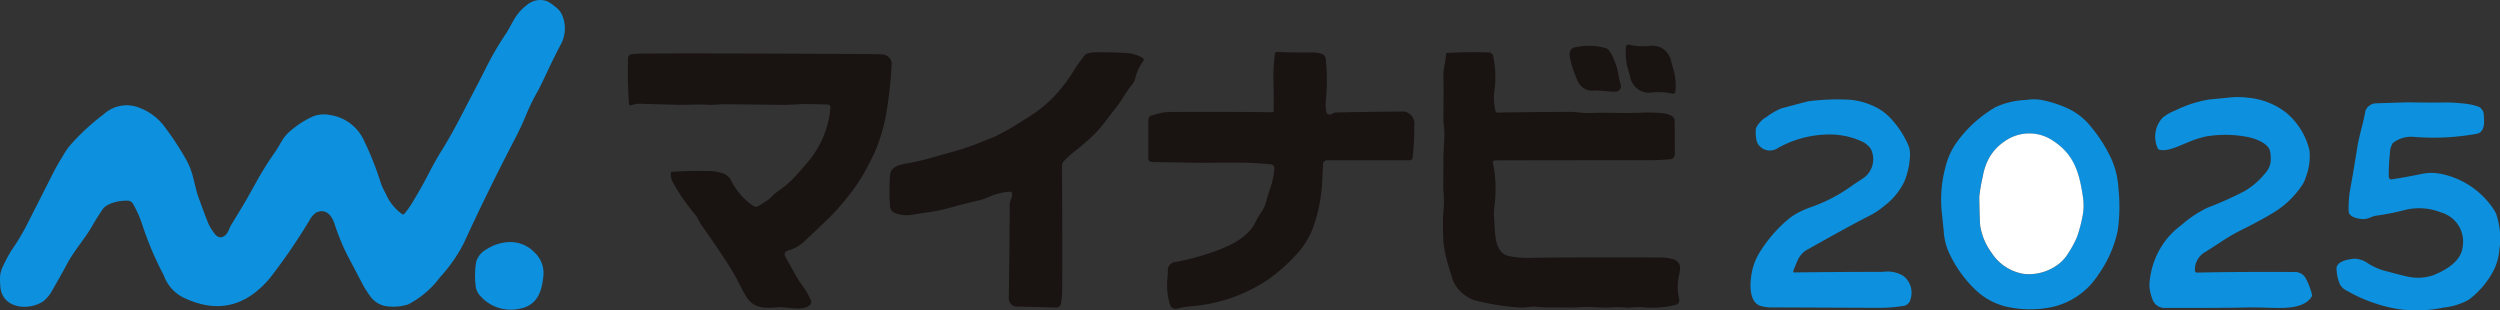 <svg data-name="スクリーンショット 2024-08-19 17.14.49" xmlns="http://www.w3.org/2000/svg" width="277.195" height="34.423"><rect width="100%" height="100%" fill="#333333" stroke="none"/><path data-name="パス 73098" d="M44.573 23.735a.22.22 0 00.285-.05 11.974 11.974 0 001.021-1.478q1.054-1.783 1.591-2.842.742-1.463 1.6-2.834.916-1.473 2.015-3.588 1.191-2.29 1.481-2.844.6-1.141 1.461-2.852a34.656 34.656 0 012.175-3.668q.057-.085.767-1.366a5.456 5.456 0 011.5-1.693 2.221 2.221 0 012.23-.367 5.058 5.058 0 01.931.649 2.138 2.138 0 01.689.847 3.731 3.731 0 01-.142 3.281q-.789 1.513-1.291 2.585-1 2.13-1.266 2.6a21.974 21.974 0 00-1.281 2.615q-.542 1.316-1.229 2.635-3.059 5.873-5.7 11.627a17.317 17.317 0 01-2.637 3.767 10.234 10.234 0 01-3.514 2.989 5.366 5.366 0 01-2.068.237 2.7 2.7 0 01-2.105-1.094 11.639 11.639 0 01-1.04-1.684q-1.553-2.947-1.653-3.151a24.858 24.858 0 01-1.286-3.191c-.315-1-.989-1.79-2.048-1.3a2.351 2.351 0 00-.737.852 65.819 65.819 0 01-4.4 6.42q-4.08 4.845-9.644 2.125a4.367 4.367 0 01-2.11-2.417 36.247 36.247 0 01-2.395-5.638 12.109 12.109 0 00-1.011-2.282.7.7 0 00-.614-.375c-.807-.025-2.267.207-2.8 1q-.612.9-1.246 2c-.674 1.161-1.948 2.652-2.647 3.976q-.537 1.014-1.581 2.824a4.275 4.275 0 01-1.026 1.319C3.24 34.5.283 34.241.048 31.853a8.527 8.527 0 01-.037-1.246 3.084 3.084 0 01.36-1.164 16.892 16.892 0 01.839-1.593 24.652 24.652 0 001.663-2.717q1.141-2.235 3.024-5.953c.4-.792.906-1.623 1.309-2.282a5.961 5.961 0 01.617-.839 24.738 24.738 0 013.708-3.416 3.759 3.759 0 014.058-.639 6.2 6.2 0 012.562 1.918 33.6 33.6 0 012.4 3.618 7.951 7.951 0 01.847 2.075q.457 1.82.464 1.843 1.1 3.1 1.376 3.618a8.212 8.212 0 00.549.822c.577.789 1.314.32 1.583-.407a4 4 0 01.355-.7q.422-.687 1.373-2.267.325-.542 1.3-2.307a36.234 36.234 0 012.2-3.5q.052-.075.689-1.144a4.08 4.08 0 01.879-1.029 10.471 10.471 0 012.507-1.624 3.3 3.3 0 011.883-.172 4.925 4.925 0 013.853 2.947 34.07 34.07 0 011.778 4.485 6.507 6.507 0 00.562 1.244 5.469 5.469 0 001.824 2.311z" fill="#0d91de"/><path data-name="パス 73099" d="M180.739 8.475q-.065-.252-.225-.8a6.275 6.275 0 01-.222-2.5.257.257 0 01.317-.222 6.869 6.869 0 002.322.13 2.182 2.182 0 011.376.28 2.259 2.259 0 011.009 1.506q.06.252.22.8a6.275 6.275 0 01.222 2.5.257.257 0 01-.317.222 6.869 6.869 0 00-2.322-.13 2.182 2.182 0 01-1.376-.28 2.243 2.243 0 01-1.004-1.506z" fill="#191312"/><path data-name="パス 73100" d="M176.848 10.032a1.766 1.766 0 01-1.9-1.011 13.077 13.077 0 01-.789-2.235c-.175-.667-.272-1.466.6-1.561a6.923 6.923 0 013.359.135c.492.232.917 1.438 1.066 1.845.24.662.31 1.526.517 2.188a.583.583 0 01-.509.757c-.688.052-1.544-.118-2.344-.118z" fill="#191312"/><path data-name="パス 73101" d="M147.449 12.702a.322.322 0 00.262-.087.815.815 0 01.522-.142q4.125-.092 7.049-.1a1.337 1.337 0 011.535 1.479 31.363 31.363 0 01-.187 3.631.321.321 0 01-.32.287h-9.163a.457.457 0 00-.457.439l-.06 1.516a18.216 18.216 0 01-1 5.4 8.85 8.85 0 01-1.6 2.764 19.078 19.078 0 01-3.421 3.1 17.659 17.659 0 01-8.623 2.972 10.887 10.887 0 00-1.481.26.656.656 0 01-.742-.34 7.3 7.3 0 01-.3-3.2q.03-.9.045-.954a.929.929 0 01.834-.672 29.057 29.057 0 004.685-1.309c1.531-.559 3.379-1.513 4.115-3a10.2 10.2 0 01.7-1.191 3.616 3.616 0 00.562-1.279q.067-.31.474-1.5a8.648 8.648 0 00.414-2.02.439.439 0 00-.444-.539 39.769 39.769 0 00-4.133-.187l-3.608.02-4.939-.077a2.925 2.925 0 01-.574-.047.325.325 0 01-.272-.347v-4.27a.531.531 0 01.382-.509q.5-.147 1.114-.3a6.111 6.111 0 011.2-.085q6.555-.035 11.047.032a.157.157 0 00.16-.157q.01-2.654-.04-3.985a23.139 23.139 0 01.175-2.335.208.208 0 01.245-.215q1.731.087 3.891.06a3.644 3.644 0 011.086.165.649.649 0 01.412.579 22.721 22.721 0 01.013 4.6 4.173 4.173 0 00.045 1.221.385.385 0 00.397.322z" fill="#191312"/><path data-name="パス 73102" d="M112.218 21.455a.225.225 0 00-.225-.2 6.652 6.652 0 00-2.467.637 7.28 7.28 0 01-1.066.345q-1.491.337-3.229.822a17.4 17.4 0 01-2.1.449q-.717.1-2.118.322a3.6 3.6 0 01-1.7-.177.858.858 0 01-.629-.8 24.491 24.491 0 010-3.381c.06-1.206 1.406-1.244 2.657-1.5q1.124-.235 2.015-.5c1.393-.42 3.264-.862 4.82-1.473l2.033-.807a31.506 31.506 0 003.4-1.943 15.725 15.725 0 003.1-2.377 17.478 17.478 0 002.5-3.284 17.925 17.925 0 011.074-1.466.421.421 0 01.19-.15 2.675 2.675 0 01.954-.17q1.885-.022 3.431.072a4.167 4.167 0 011.783.519.255.255 0 01.1.422 4.877 4.877 0 00-.827 1.711 2.029 2.029 0 01-.5.994 9.969 9.969 0 00-.859 1.244c-.619.989-1.139 1.566-2.008 2.714a12.18 12.18 0 01-1.221 1.416 24.607 24.607 0 01-2.125 1.85 9.977 9.977 0 00-1.189 1.066.853.853 0 00-.262.6q.07 11.02.012 14.124a8.388 8.388 0 01-.122 1.121.526.526 0 01-.532.442l-4.258-.11a.905.905 0 01-.994-1.039q.075-4.817.1-10.136a1.6 1.6 0 01.12-.672 1.289 1.289 0 00.142-.685z" fill="#191312"/><path data-name="パス 73103" d="M165.725 17.782a.21.21 0 00-.2.25 14.437 14.437 0 01.2 4.632 7.656 7.656 0 00-.057 1.606c.11 1.2-.065 3.766 1.608 4.118a11.607 11.607 0 002.662.2q2.717-.067 14.239-.04a4.718 4.718 0 011.3.187 1.009 1.009 0 01.807.832 3.874 3.874 0 01-.135 1.016 6 6 0 00.035 2.6.516.516 0 01-.385.619 10.612 10.612 0 01-3.3.292 10.044 10.044 0 00-1.039-.042q-.15.007-.689.052a3.251 3.251 0 01-.684-.012 7.321 7.321 0 00-1.388-.01c-1.121.085-2.255-.107-3.309-.035a15.635 15.635 0 01-1.945.04h-1.546a13.032 13.032 0 01-1.576-.075c-.527-.067-1.219.137-1.845.082a27.276 27.276 0 01-5.042-.814 4.33 4.33 0 01-1.848-1.351 3.458 3.458 0 01-.649-1.388 22.487 22.487 0 01-.742-2.649l-.115-.8a4.158 4.158 0 01-.055-.8 22.468 22.468 0 01.062-3.374 13.818 13.818 0 00-.065-1.97q.02-2.325.015-3.583 0-.1.1-1.923a8.024 8.024 0 00-.023-1.3 10.709 10.709 0 01-.082-1.291q.05-2.667.005-4.378c-.022-.894.267-1.623.287-2.482a.122.122 0 01.117-.12q2.525-.14 4.625-.05a.5.5 0 01.5.452 11.015 11.015 0 01.162 3.541 6.38 6.38 0 00.092 2.5.224.224 0 00.222.172q2.692-.052 7.5-.085a13.208 13.208 0 011.506.065 9.448 9.448 0 001.5.06q.941-.047 3.1 0 .682.015 2.282-.03a18.924 18.924 0 012.29.042 2.736 2.736 0 011.124.307.7.7 0 01.34.652q.008 1.663.015 3.606a.561.561 0 01-.517.559q-1.3.1-2.37.1-12.591.005-17.089.02z" fill="#191312"/><path data-name="パス 73104" d="M91.77 11.589q-2.5-.07-2.907-.042-1.668.112-2.907.072-.165-.007-5.479-.06c-.722-.007-1.361.1-2.01.057-1.144-.072-2.35.032-3.476 0q-3.591-.1-4.04-.115a2.764 2.764 0 00-.981.18.175.175 0 01-.225-.155 50.073 50.073 0 01-.11-5.037.461.461 0 01.447-.487 9.075 9.075 0 011.031-.057q4.8-.057 24.035.04 1.868.01 2.622.042a1.12 1.12 0 011.1.956 45.413 45.413 0 01-.644 5.813 19.376 19.376 0 01-1.214 4.035q-.2.492-1.251 2.44A20.1 20.1 0 0193.853 22a24.812 24.812 0 01-2.237 2.46q-1.049 1.006-2.56 2.43a4.869 4.869 0 01-1.783.926.425.425 0 00-.222.6q.837 1.536 1.6 2.819a9.918 9.918 0 011.278 2.117.452.452 0 01-.127.464c-.844.769-2.565.167-3.573.255-1.323.112-2.58.172-3.411-1.066q-.285-.425-.919-1.671-.482-.951-.956-1.7-1.446-2.27-3.136-4.625c-.245-.34-.452-.886-.744-1.234a22.483 22.483 0 01-2.417-3.489 1.805 1.805 0 01-.262-1.1.145.145 0 01.152-.142q2.232-.132 3.951-.08a5.078 5.078 0 011.905.35 1.766 1.766 0 01.742.837 7.47 7.47 0 002.407 2.694q.27.187.719-.1 1.019-.649 1.1-.732a5.858 5.858 0 01.969-.862 9.6 9.6 0 001.551-1.286q1.024-1.066 1.838-2.078a10.623 10.623 0 002.36-5.868.311.311 0 00-.078-.233.306.306 0 00-.23-.097z" fill="#191312"/><path data-name="パス 73105" d="M243.48 30.2a.133.133 0 00.082.027q4.238-.1 10.89-.067a1.338 1.338 0 011.254.8 7.3 7.3 0 01.639 1.7.3.3 0 01-.035.232c-.911 1.5-3.611 1.254-5.109 1.221q-1.565-.043-2.455-.015-2.1.055-8.635.045a1.44 1.44 0 01-1.488-1.066 4.383 4.383 0 01-.3-1.483 8.868 8.868 0 012.332-5.569 9.211 9.211 0 011.216-1.071 12.7 12.7 0 012.875-1.916 39.618 39.618 0 004.1-1.833 8.33 8.33 0 002.255-1.925 2.492 2.492 0 00.634-1.149 3.779 3.779 0 00-.04-1.378c-.187-.891-1.741-1.446-2.6-1.586a12.858 12.858 0 00-4.512-.035 12.039 12.039 0 00-2.023.659c-1.059.427-2.245 1.046-3.144.8a.249.249 0 01-.177-.16 3.1 3.1 0 01.527-3.359 5.1 5.1 0 011.461-.837 13.09 13.09 0 013.756-1.209l2.12-.2a8.445 8.445 0 012.125.007 8.062 8.062 0 014.308 1.7 7.8 7.8 0 012.535 4.148 6.485 6.485 0 01-.4 2.942 3.424 3.424 0 01-.549 1.1 10.147 10.147 0 01-2.8 2.7q-1.341.844-3.616 1.985a21.7 21.7 0 00-2.12 1.194q-1.571 1.029-2.055 1.326a2.273 2.273 0 00-1.171 2.023.307.307 0 00.12.249z" fill="#0d91de"/><path data-name="パス 73106" d="M198.835 30.058a.117.117 0 00.112.15q4.737-.065 9.821-.062a3.346 3.346 0 012.295.467 2.35 2.35 0 01.767 2.585.948.948 0 01-.9.734 15.5 15.5 0 01-2.6.2q-10.176-.045-11.737-.047a4.518 4.518 0 01-1.421-.177c-1.426-.5-1.134-3.029-.812-4.228a7.021 7.021 0 01.964-2.035 15.154 15.154 0 013.009-3.379 7.188 7.188 0 011.264-.8 12.428 12.428 0 011.373-.562 17.654 17.654 0 004.542-2.435l.9-.592a2.564 2.564 0 001.011-3.384 2.518 2.518 0 00-1.151-.882 8.626 8.626 0 00-3.916-.689 11.618 11.618 0 00-5.259 1.511 1.557 1.557 0 01-1.94-.185 1.4 1.4 0 01-.437-.941 3.6 3.6 0 01-.02-1.089 2.933 2.933 0 011.211-1.279 7.146 7.146 0 011.608-.922q1.486-.4 2.972-.787a25.535 25.535 0 014.233-.187 7.547 7.547 0 012.872.659 5.953 5.953 0 012.267 1.678 10.072 10.072 0 011.813 2.937 3.212 3.212 0 01.1.931 8.356 8.356 0 01-.637 2.9 7.392 7.392 0 01-2.215 2.679 8.447 8.447 0 01-1.736 1.141q-2.377 1.221-6.6 3.6a2.605 2.605 0 00-1.241 1.231q-.412.937-.512 1.259z" fill="#0d91de"/><path data-name="パス 73107" d="M216.957 15.777a14.04 14.04 0 014.275-3.883 8.842 8.842 0 013.374-.807 5.615 5.615 0 011.666-.02 12.84 12.84 0 013.161 1.029 7.2 7.2 0 012.48 2.048 16.142 16.142 0 012.208 3.506 9.52 9.52 0 01.772 3.281 19.157 19.157 0 01-.08 4.62 13.114 13.114 0 01-2.168 4.919 8.2 8.2 0 01-5.037 3.556 11.943 11.943 0 01-4.59.087 7.479 7.479 0 01-4.205-2.2 13.272 13.272 0 01-2.8-4.1 6.83 6.83 0 01-.494-2.14q-.035-.442-.225-2.207a13.761 13.761 0 01.392-4.845 7.928 7.928 0 011.271-2.844zm13.912 8.339a6.251 6.251 0 00.077-2.232c-.4-2.747-1-4.727-3.251-6.22a4.685 4.685 0 00-5.4-.007 5.51 5.51 0 00-1.691 1.751 6.573 6.573 0 00-.762 2.163 17.385 17.385 0 00-.392 2.277q.05 2.585.1 3.181a6.836 6.836 0 001.259 3 5.24 5.24 0 003.628 2.357 5.412 5.412 0 003.434-.839 4.364 4.364 0 001.433-1.453 10.715 10.715 0 00.986-1.833 15.233 15.233 0 00.579-2.145z" fill="#0d91de"/><path data-name="パス 73108" d="M264.864 19.61a.291.291 0 00.1.214.286.286 0 00.228.063q1.423-.215 3.224-.584a5.312 5.312 0 012.083-.052 9.17 9.17 0 015.669 3.5 5.633 5.633 0 01.582.916 8.355 8.355 0 01.367 4.058 6.052 6.052 0 01-.937 2.8 9.589 9.589 0 01-2.45 2.709 7.319 7.319 0 01-2.777.867 14.455 14.455 0 01-5.187.147 17.079 17.079 0 01-5.629-2.06 1.531 1.531 0 01-.7-.684 4.8 4.8 0 01-.367-1.726c-.012-.842 1.453-1.061 2.028-1.094a2.685 2.685 0 011.344.442 7.223 7.223 0 001.733.837q2.355.627 2.847.722a5.268 5.268 0 002.747-.16c1.438-.579 3.141-1.548 3.294-3.2a3.355 3.355 0 00-2.39-3.766 6.582 6.582 0 00-4.023-.28 24.244 24.244 0 01-2.957.6 2.955 2.955 0 00-.712.165 2.446 2.446 0 01-.924.257c-.542-.032-1.651-.2-1.646-.914a13.615 13.615 0 01.115-2.06q.435-2.382.849-5.009c.21-1.314.659-2.63.886-3.98a1.224 1.224 0 01.5-.657 1.243 1.243 0 01.744-.225q3.279-.115 3.693-.107 2.153.04 3.771.015a16.482 16.482 0 011.965.095 7.427 7.427 0 011.918.382 1.093 1.093 0 01.524.7 7.755 7.755 0 01.05.839c.02.6-.107 1.3-.794 1.451a26.851 26.851 0 01-6.972.347 3.311 3.311 0 00-2.352.684 2.189 2.189 0 00-.317 1.1 22.226 22.226 0 00-.127 2.648z" fill="#0d91de"/><path data-name="パス 73109" d="M230.3 26.252a10.715 10.715 0 01-.986 1.833 4.365 4.365 0 01-1.433 1.453 5.412 5.412 0 01-3.434.839 5.24 5.24 0 01-3.628-2.357 6.835 6.835 0 01-1.259-3q-.055-.6-.1-3.181a17.391 17.391 0 01.392-2.277 6.573 6.573 0 01.762-2.163 5.51 5.51 0 011.691-1.751 4.685 4.685 0 015.4.007c2.255 1.493 2.854 3.474 3.251 6.22a6.251 6.251 0 01-.077 2.232 15.222 15.222 0 01-.579 2.145z" fill="#fff"/><path data-name="パス 73110" d="M53.877 27.688a4.923 4.923 0 012.914-.847 3.719 3.719 0 012.47 1.144 3.122 3.122 0 01.976 2.724c-.175 1.631-.669 3.094-2.492 3.494a4.516 4.516 0 01-4.537-1.443 1.883 1.883 0 01-.479-1.176 9.031 9.031 0 01.067-2.532 2.243 2.243 0 011.081-1.364z" fill="#0d91de"/></svg>